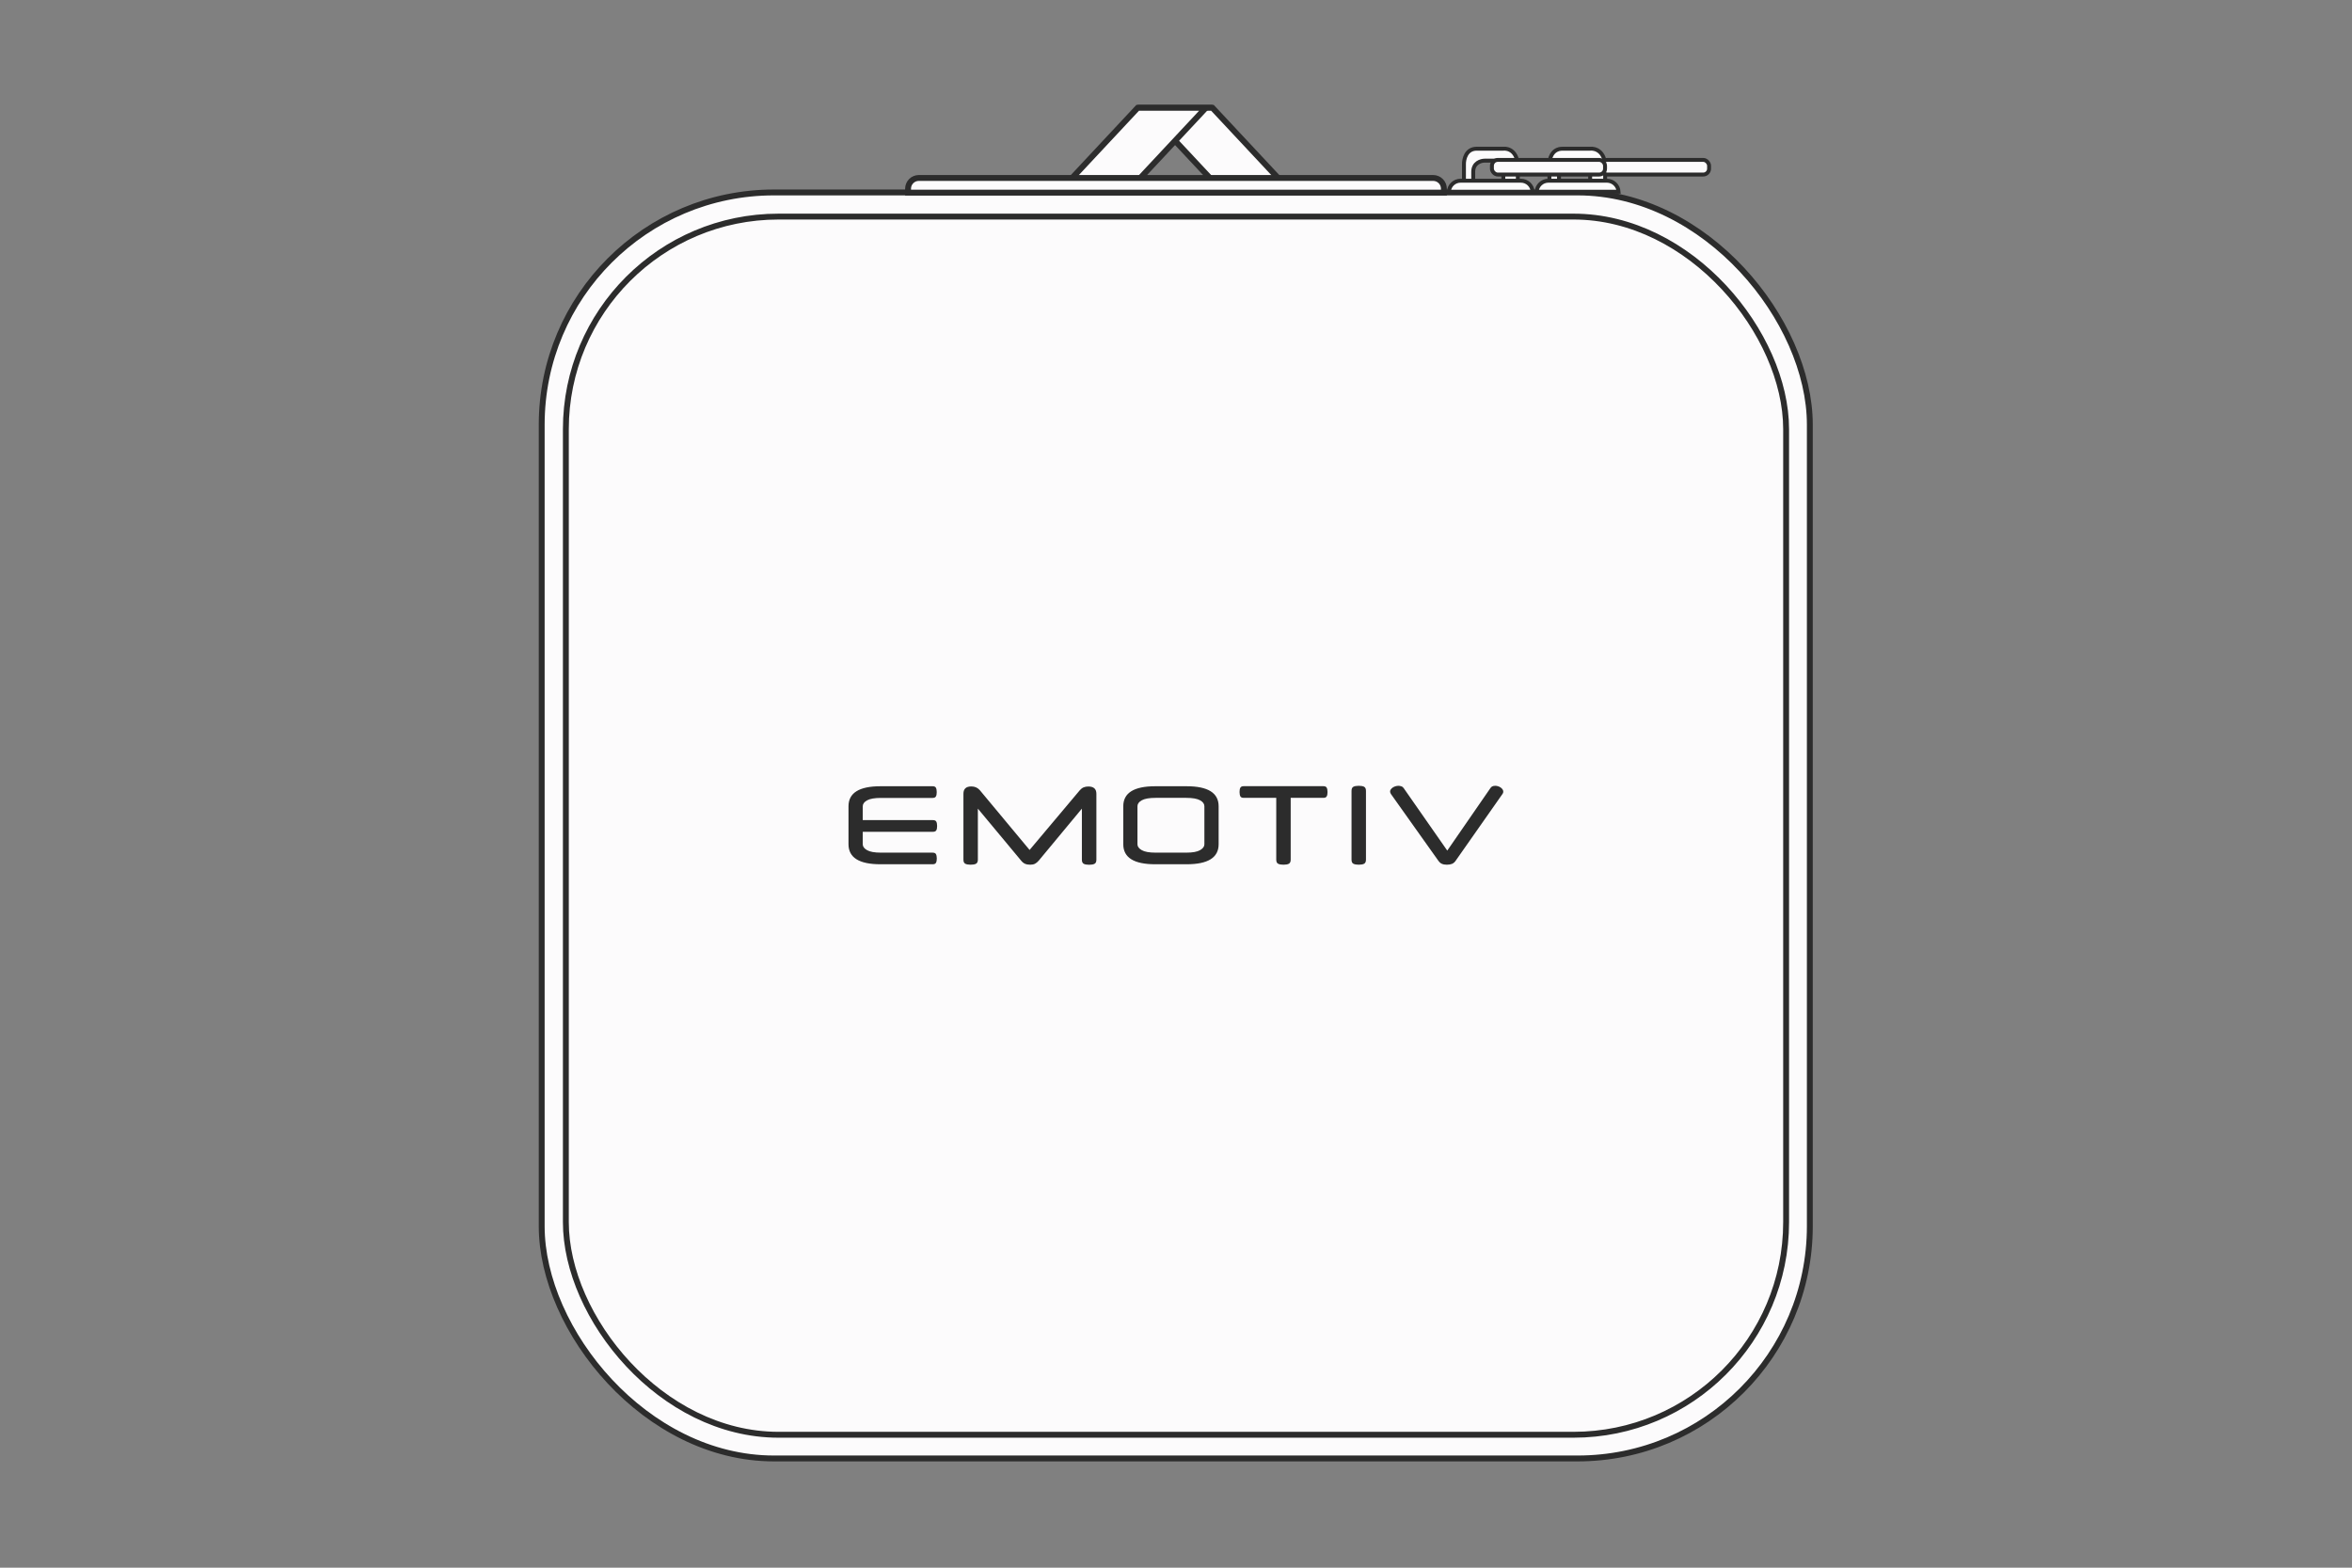 <svg width="1200" height="800" viewBox="0 0 1200 800" fill="none" xmlns="http://www.w3.org/2000/svg">
<rect x="0" y="0" width="1200" height="800" fill="#808080" stroke="none"/>
<rect x="276.379" y="98.206" width="647.005" height="646.052" rx="118.5" fill="#FCFBFC" stroke="#2C2C2C" stroke-width="3"/>
<rect x="288.701" y="110.527" width="622.585" height="621.637" rx="108.5" fill="#FCFBFC" stroke="#2C2C2C" stroke-width="3"/>
<path d="M790.519 83.995V92.514H795.411V87.646C795.411 83.103 799.487 81.967 801.525 81.967H806.416C810.329 81.967 811.307 86.294 811.307 88.458V92.514H818.949V85.212C818.949 77.099 813.854 75.611 811.307 75.882H797.245C791.62 75.882 790.418 81.291 790.519 83.995Z" fill="#FCFBFC" stroke="#2C2C2C" stroke-width="2"/>
<path d="M738.205 441.266C737.124 441.266 736.273 441.102 735.585 440.775C734.898 440.447 734.341 439.956 733.916 439.334L709.656 405.187C709.361 404.696 709.23 404.303 709.23 403.91C709.23 403.517 709.361 403.124 709.623 402.797C709.885 402.437 710.212 402.142 710.638 401.847C711.064 401.585 711.522 401.356 712.013 401.225C712.504 401.094 712.995 400.996 713.486 400.996C713.977 400.996 714.436 401.094 714.96 401.258C715.483 401.422 715.844 401.749 716.138 402.142L738.401 434.063L760.435 402.142C760.926 401.389 761.712 400.996 762.858 400.996C763.349 400.996 763.807 401.062 764.298 401.225C764.789 401.356 765.215 401.585 765.608 401.847C766.001 402.109 766.328 402.437 766.59 402.797C766.852 403.157 766.983 403.55 766.983 403.975C766.983 404.401 766.852 404.827 766.557 405.187L742.592 439.367C742.166 439.989 741.577 440.48 740.889 440.807C740.169 441.102 739.285 441.266 738.205 441.266ZM696.92 438.679C696.92 439.727 696.593 440.447 695.971 440.775C695.349 441.102 694.432 441.266 693.22 441.266C692.042 441.266 691.158 441.102 690.503 440.775C689.881 440.447 689.554 439.76 689.554 438.679V403.583C689.554 402.535 689.881 401.815 690.503 401.487C691.125 401.16 692.042 400.996 693.22 400.996C694.432 400.996 695.349 401.16 695.971 401.487C696.593 401.815 696.92 402.502 696.92 403.583V438.679ZM658.517 407.151V438.679C658.517 439.727 658.189 440.447 657.567 440.775C656.945 441.102 656.028 441.266 654.817 441.266C653.638 441.266 652.754 441.102 652.1 440.775C651.478 440.447 651.15 439.76 651.15 438.679V407.151H634.584C633.7 407.151 633.111 406.889 632.849 406.398C632.587 405.907 632.423 405.154 632.423 404.172C632.423 403.19 632.554 402.437 632.849 401.946C633.111 401.454 633.7 401.193 634.584 401.193H675.148C676.032 401.193 676.622 401.454 676.883 401.946C677.145 402.437 677.309 403.19 677.309 404.172C677.309 405.154 677.178 405.907 676.883 406.398C676.622 406.889 676.032 407.151 675.148 407.151H658.517ZM605.217 435.111C608.458 435.111 610.815 434.685 612.288 433.834C613.762 432.983 614.482 432 614.482 430.822V411.44C614.482 410.229 613.762 409.214 612.288 408.395C610.815 407.577 608.458 407.151 605.217 407.151H589.6C586.359 407.151 584.001 407.577 582.528 408.395C581.055 409.214 580.334 410.229 580.334 411.44V430.822C580.334 432 581.055 433.015 582.528 433.834C584.001 434.685 586.359 435.111 589.6 435.111H605.217ZM589.403 441.037C578.534 441.037 573.099 437.632 573.099 430.822V411.44C573.099 404.63 578.534 401.225 589.403 401.225H605.446C616.315 401.225 621.75 404.63 621.75 411.44V430.822C621.75 437.632 616.315 441.037 605.446 441.037H589.403ZM550.934 403.255C551.524 402.568 552.178 402.076 552.899 401.782C553.619 401.487 554.405 401.356 555.289 401.356C558.006 401.356 559.381 402.6 559.381 405.089V438.712C559.381 439.76 559.054 440.48 558.432 440.807C557.81 441.135 556.893 441.298 555.682 441.298C554.47 441.298 553.553 441.135 552.931 440.807C552.309 440.48 551.982 439.792 551.982 438.712V412.651L529.981 439.17C529.359 439.891 528.704 440.447 528.049 440.775C527.395 441.102 526.576 441.266 525.627 441.266C524.546 441.266 523.662 441.102 522.942 440.775C522.222 440.447 521.567 439.923 520.978 439.17L498.911 412.651V438.679C498.911 439.727 498.584 440.447 497.962 440.775C497.34 441.102 496.423 441.266 495.212 441.266C494.033 441.266 493.149 441.102 492.494 440.775C491.872 440.447 491.545 439.76 491.545 438.679V405.056C491.545 402.568 492.887 401.323 495.572 401.323C497.372 401.323 498.813 401.978 499.926 403.255L525.299 433.736L550.934 403.255ZM440.176 424.405V430.822C440.176 432 440.897 433.015 442.37 433.834C443.843 434.685 446.2 435.111 449.442 435.111H475.797C476.681 435.111 477.27 435.373 477.532 435.864C477.794 436.355 477.958 437.108 477.958 438.09C477.958 439.039 477.827 439.76 477.532 440.284C477.27 440.807 476.681 441.037 475.797 441.037H449.213C438.343 441.037 432.908 437.632 432.908 430.822V411.44C432.908 404.63 438.343 401.225 449.213 401.225H475.83C476.681 401.225 477.238 401.487 477.499 401.978C477.761 402.469 477.925 403.222 477.925 404.205C477.925 405.187 477.794 405.94 477.499 406.431C477.238 406.922 476.648 407.184 475.83 407.184H449.442C446.2 407.184 443.843 407.609 442.37 408.428C440.897 409.246 440.176 410.261 440.176 411.473V418.512H475.961C476.845 418.512 477.434 418.774 477.696 419.265C477.958 419.756 478.122 420.509 478.122 421.491C478.122 422.473 477.991 423.226 477.696 423.717C477.434 424.208 476.845 424.47 475.961 424.47H440.176V424.405Z" fill="#2C2C2C"/>
<path d="M789.986 92.218H819.828C823.016 92.218 825.623 94.704 825.817 97.843H783.998C784.192 94.704 786.799 92.218 789.986 92.218Z" fill="#FCFBFC" stroke="#2C2C2C" stroke-width="2"/>
<rect x="817.105" y="81.592" width="54.871" height="7.479" rx="3" fill="#FCFBFC" stroke="#2C2C2C" stroke-width="2"/>
<path d="M746.918 83.995V92.514H751.646V87.646C751.646 83.103 755.586 81.967 757.556 81.967H762.284C766.067 81.967 767.012 86.294 767.012 88.458V92.514H774.4V85.212C774.4 77.099 769.475 75.611 767.012 75.882H753.419C747.982 75.882 746.819 81.291 746.918 83.995Z" fill="#FCFBFC" stroke="#2C2C2C" stroke-width="2"/>
<path d="M745.189 92.218H775.984C779.172 92.218 781.779 94.704 781.973 97.843H739.201C739.395 94.704 742.002 92.218 745.189 92.218Z" fill="#FCFBFC" stroke="#2C2C2C" stroke-width="2"/>
<rect x="761.182" y="81.592" width="57.715" height="7.479" rx="3" fill="#FCFBFC" stroke="#2C2C2C" stroke-width="2"/>
<path d="M618.58 55L652.424 91.217H617.636L583.792 55H618.58Z" fill="#FCFBFC" stroke="#2C2C2C" stroke-width="3"/>
<path d="M580.465 55L546.621 91.217H581.409L615.253 55H580.465Z" fill="#FCFBFC" stroke="#2C2C2C" stroke-width="3"/>
<path d="M468.795 90.811H731.19C734.227 90.811 736.69 93.273 736.69 96.311V98.294H463.295V96.311C463.295 93.273 465.757 90.811 468.795 90.811Z" fill="#FCFBFC" stroke="#2C2C2C" stroke-width="3"/>
</svg>
